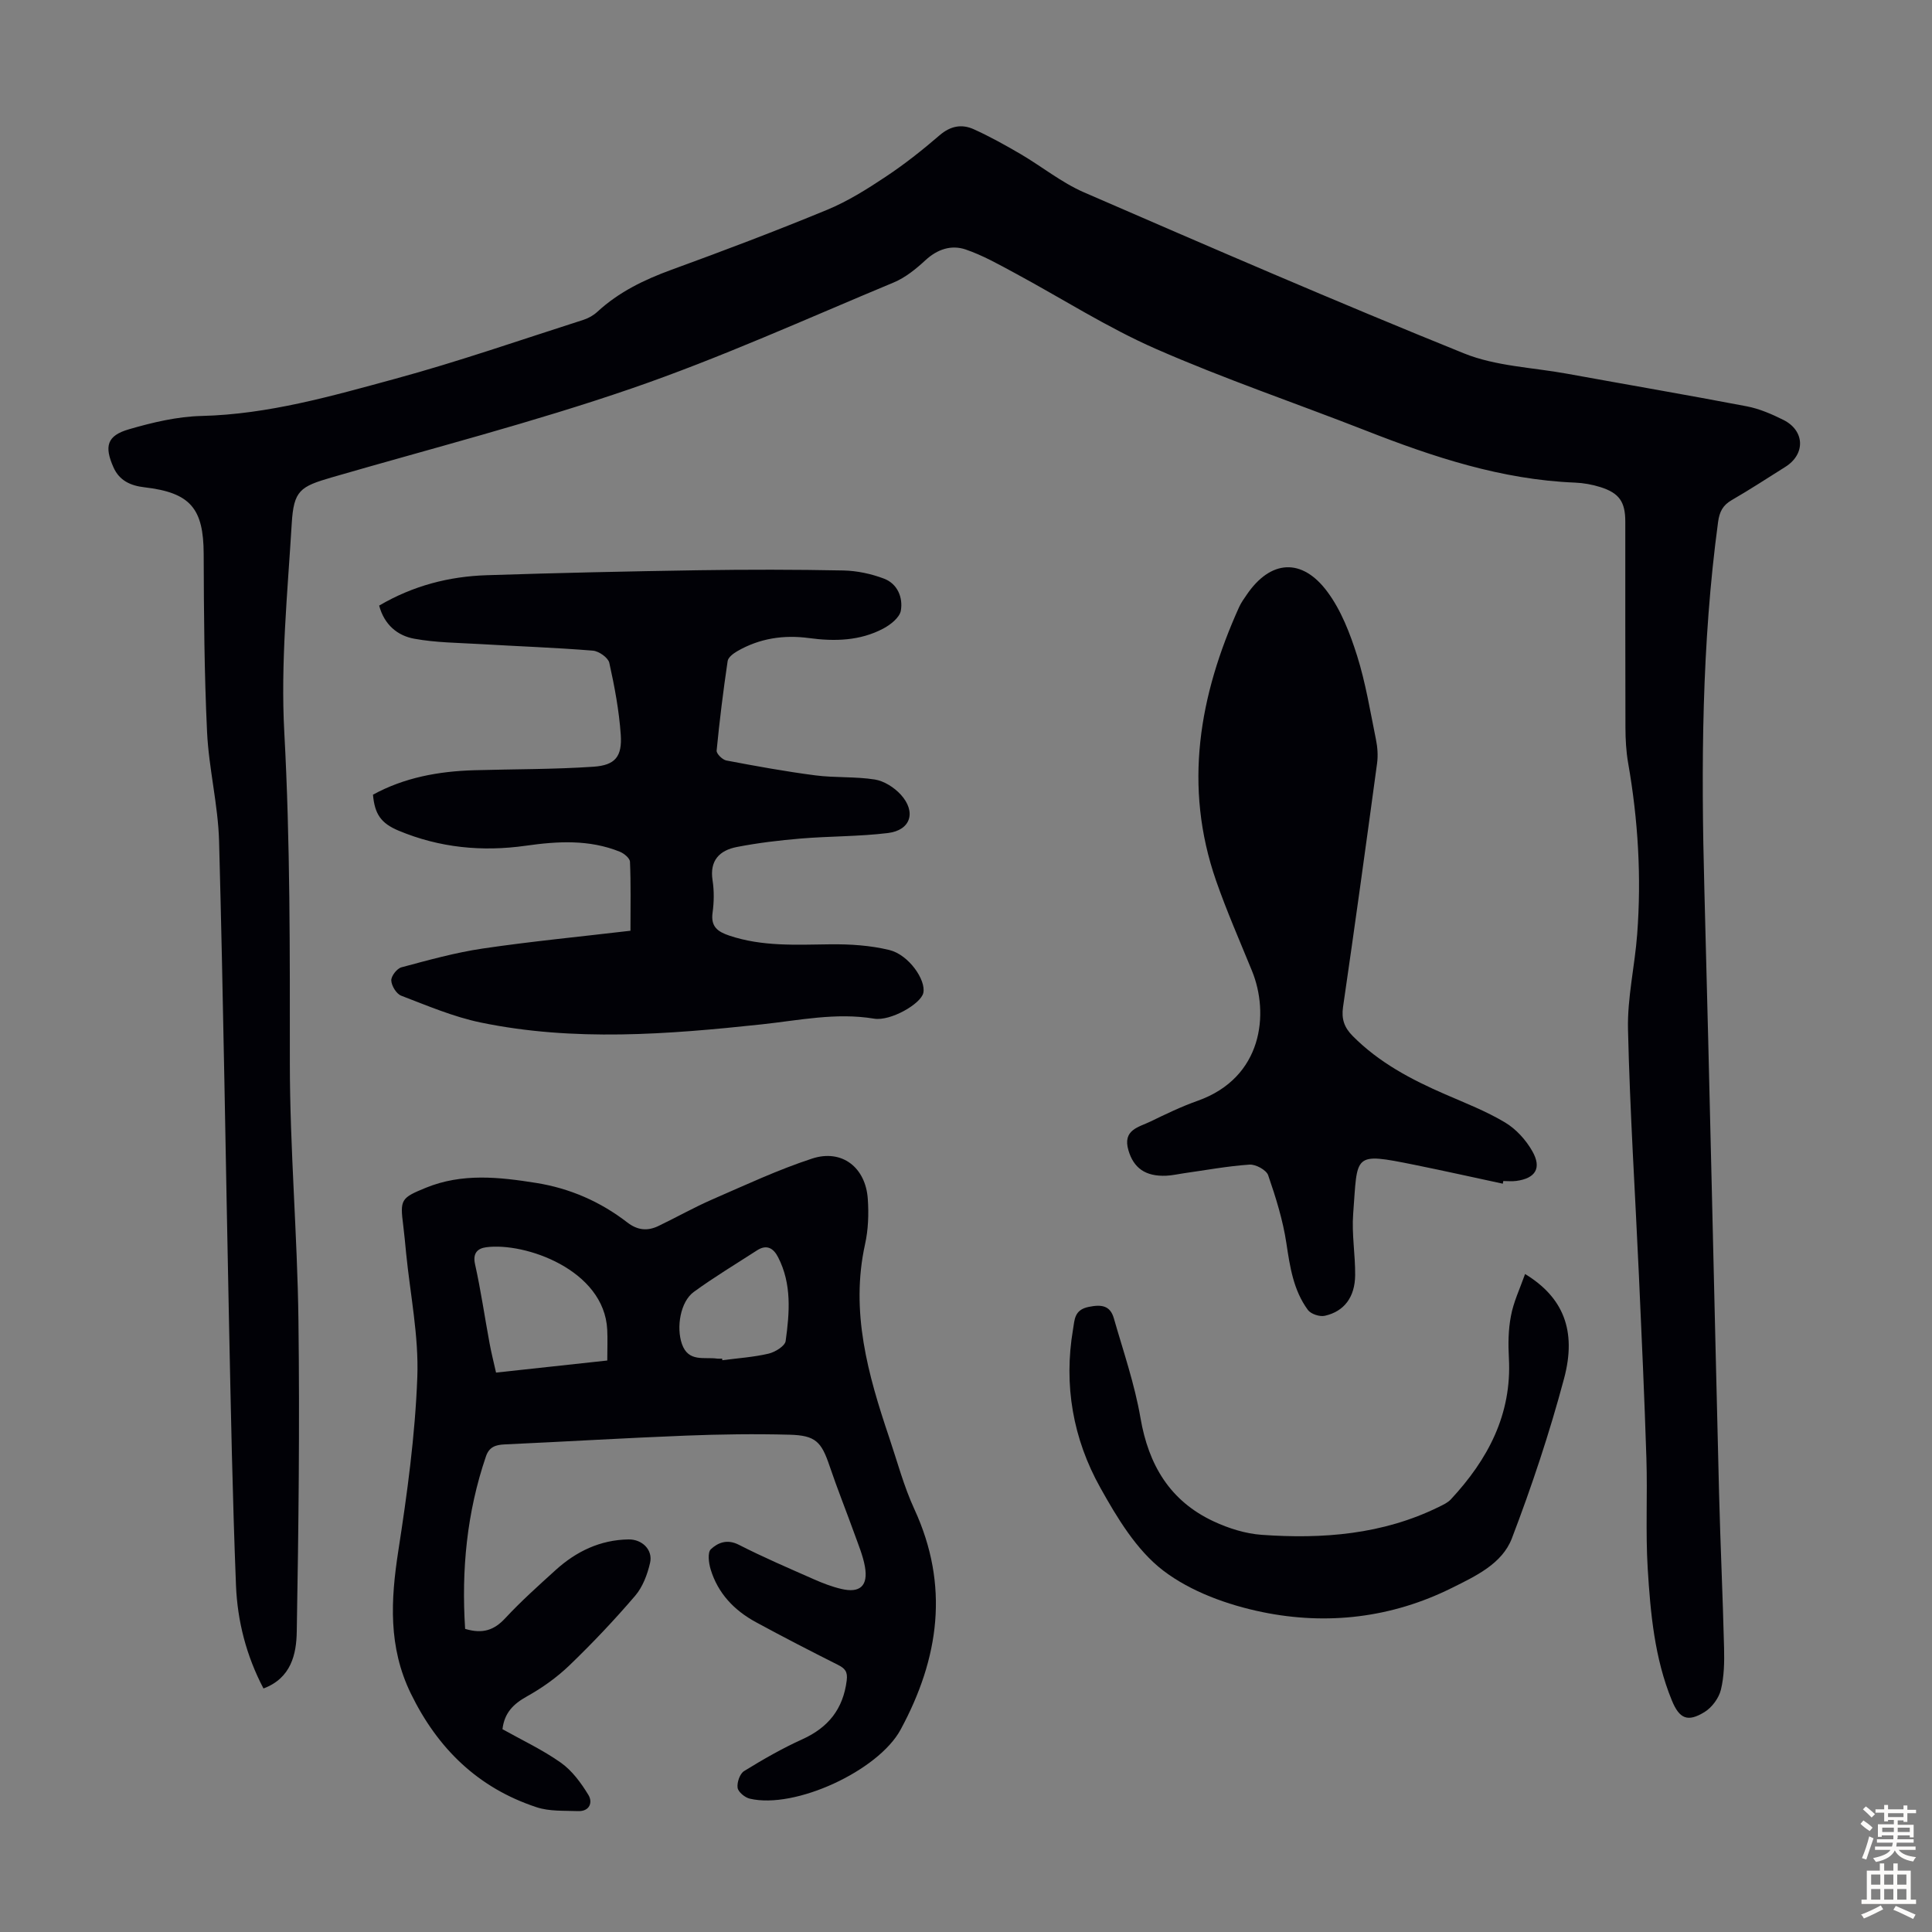 <svg enable-background="new 0 0 400 400" viewBox="0 0 400 400" xmlns="http://www.w3.org/2000/svg"><rect x="0" y="0" width="400" height="400" fill="#808080" stroke="none"/><g fill="#010106"><path d="m54.55 349.58c-3.56-6.78-5.39-13.95-5.69-21.31-.72-18.22-1.07-36.46-1.45-54.69-.69-33.12-1.16-66.25-2.05-99.36-.2-7.57-2.13-15.09-2.49-22.67-.58-12.27-.66-24.56-.7-36.85-.03-9.42-2.73-12.7-12.25-13.81-2.86-.33-5.19-1.36-6.42-4.12-1.95-4.38-1.36-6.57 3.19-7.89 4.88-1.42 10-2.64 15.04-2.76 13.83-.34 26.95-4.12 40.07-7.69 13.14-3.57 26.03-8.07 39.02-12.22 1.03-.33 2.07-.93 2.86-1.66 4.44-4.09 9.68-6.63 15.32-8.69 10.81-3.94 21.58-8.02 32.22-12.41 4.27-1.76 8.28-4.28 12.14-6.85 3.91-2.59 7.62-5.53 11.17-8.59 2.26-1.95 4.6-2.37 7.08-1.25 3.32 1.5 6.53 3.29 9.68 5.13 4.42 2.59 8.49 5.91 13.13 7.93 26.14 11.35 52.29 22.68 78.7 33.35 6.59 2.66 14.17 2.9 21.3 4.2 12.42 2.26 24.86 4.39 37.26 6.76 2.59.5 5.13 1.6 7.52 2.79 4.48 2.22 4.64 7.1.44 9.74-3.69 2.32-7.35 4.71-11.12 6.89-1.85 1.07-2.52 2.42-2.81 4.52-3.41 25.26-3.52 50.63-2.84 76.05 1.11 41.62 2.01 83.25 3.04 124.87.27 10.74.78 21.48 1.04 32.22.07 2.89.02 5.88-.66 8.65-.43 1.73-1.85 3.65-3.37 4.59-3.52 2.17-5.23 1.41-6.8-2.44-3.57-8.73-4.41-18.02-4.98-27.27-.46-7.57-.03-15.2-.27-22.79-.4-12.64-.98-25.27-1.55-37.89-.77-16.99-1.87-33.97-2.26-50.96-.15-6.54 1.41-13.1 1.9-19.67.9-11.88.19-23.7-1.87-35.45-.42-2.41-.55-4.89-.56-7.34-.05-14.22-.02-28.44-.03-42.65 0-4.08-1.25-5.91-5.15-7.14-1.69-.53-3.49-.86-5.26-.93-15.21-.61-29.38-5.31-43.38-10.8-14.46-5.66-29.2-10.66-43.4-16.89-10.08-4.42-19.46-10.45-29.19-15.69-3.32-1.79-6.65-3.68-10.2-4.89-2.95-1-5.83-.07-8.31 2.22-1.95 1.8-4.14 3.59-6.55 4.6-18.04 7.51-35.89 15.62-54.34 21.97-20.37 7.01-41.3 12.38-62.01 18.39-6.58 1.91-7.9 2.71-8.31 9.57-.87 14.39-2.32 28.87-1.54 43.21 1.24 22.82 1.15 45.61 1.15 68.43 0 17.78 1.56 35.56 1.78 53.35.27 21.47.03 42.95-.35 64.42-.07 4.67-1.17 9.64-6.89 11.77z"/><path d="m96.3 337.24c3.71 1.12 6.06.21 8.3-2.2 3.27-3.52 6.87-6.74 10.43-9.97 4.27-3.87 9.23-6.26 15.11-6.35 2.8-.04 5.07 2.15 4.45 4.85-.55 2.4-1.52 4.99-3.09 6.82-4.29 5.01-8.84 9.82-13.6 14.4-2.61 2.51-5.66 4.68-8.82 6.44-2.78 1.55-4.64 3.37-5.05 6.78 4.03 2.26 8.31 4.26 12.11 6.95 2.32 1.65 4.17 4.18 5.68 6.66.95 1.55.25 3.44-2.14 3.35-2.88-.11-5.92.08-8.58-.8-12.1-3.98-20.48-12.13-26.05-23.56-4.68-9.61-4.16-19.33-2.59-29.48 1.85-11.92 3.49-23.96 3.94-36 .32-8.52-1.47-17.13-2.32-25.7-.19-1.89-.35-3.79-.59-5.68-.7-5.41-.48-5.73 4.69-7.84 7.49-3.06 15.15-2.22 22.81-1 6.98 1.11 13.3 3.87 18.88 8.18 2.15 1.66 4.22 1.82 6.49.72 3.72-1.79 7.33-3.83 11.11-5.48 6.83-2.97 13.61-6.15 20.67-8.46 6.17-2.02 11.1 1.83 11.53 8.39.21 3.1.1 6.33-.57 9.34-3.08 13.96.61 27.01 4.99 40 1.68 4.98 3.03 10.11 5.22 14.86 7.29 15.81 5.15 30.87-2.86 45.66-4.6 8.48-21.85 16.5-31.23 14.27-1.01-.24-2.39-1.38-2.51-2.26-.15-1.1.47-2.91 1.35-3.45 3.89-2.4 7.88-4.69 12.03-6.57 5.38-2.43 8.46-6.25 9.21-12.16.24-1.87-.36-2.53-1.85-3.28-5.69-2.86-11.36-5.78-16.95-8.82-4.48-2.43-7.86-5.96-9.37-10.93-.4-1.32-.67-3.5.05-4.17 1.46-1.37 3.39-2.15 5.79-.92 5.07 2.59 10.32 4.84 15.53 7.14 1.83.81 3.73 1.54 5.68 2 3.88.92 5.6-.65 4.89-4.63-.41-2.28-1.34-4.48-2.13-6.69-1.7-4.72-3.58-9.39-5.19-14.15-1.69-5-2.88-6.32-8.3-6.46-7.15-.19-14.31-.09-21.46.19-12.51.49-25.02 1.25-37.53 1.82-1.87.09-3.17.52-3.84 2.45-3.97 11.62-5.11 23.52-4.32 35.74zm29.43-55.56c0-2.42.09-4.41-.01-6.39-.63-12.42-17.05-18.13-25.06-17.06-1.72.23-2.83 1.16-2.31 3.5 1.21 5.43 2 10.96 3.02 16.44.37 2.02.89 4.02 1.33 6.01 7.73-.84 15.03-1.63 23.03-2.5zm23.78-.39c.01.11.03.22.04.33 3.2-.42 6.44-.63 9.57-1.36 1.36-.32 3.39-1.57 3.54-2.61.81-5.87 1.3-11.83-1.58-17.39-.95-1.84-2.35-2.68-4.34-1.39-4.39 2.84-8.89 5.54-13.1 8.61-2.8 2.04-3.64 7.36-2.46 10.76 1.34 3.86 4.63 2.66 7.33 3.05.32.04.66 0 1 0z"/><path d="m78.5 125.38c7.06-4.14 14.49-6.04 22.29-6.29 14.64-.48 29.29-.8 43.94-1.03 9.96-.15 19.92-.15 29.88.05 2.83.06 5.77.69 8.41 1.69 2.8 1.06 3.96 3.91 3.49 6.63-.25 1.42-2.13 2.91-3.62 3.7-4.82 2.56-10.07 2.69-15.37 1.98-5.25-.71-10.26.04-14.89 2.72-.81.47-1.87 1.27-1.98 2.04-.91 6.16-1.68 12.34-2.28 18.54-.06.64 1.21 1.89 2.01 2.04 6.11 1.16 12.25 2.28 18.42 3.08 4.08.53 8.28.22 12.33.86 1.92.31 4 1.64 5.35 3.11 3.28 3.6 2.08 7.39-2.64 7.97-5.97.73-12.04.64-18.04 1.14-4.43.37-8.87.9-13.24 1.75-3.56.69-5.68 2.77-5.03 6.91.34 2.19.3 4.5 0 6.7-.4 2.88 1.05 3.92 3.44 4.73 6.85 2.31 13.87 1.89 20.93 1.81 4.08-.05 8.28.22 12.23 1.18 4.01.97 7.63 6.22 7.03 8.89-.5 2.26-6.79 5.89-10.2 5.32-7.9-1.31-15.55.36-23.32 1.19-19.37 2.07-38.81 3.6-58.12-.39-5.63-1.17-11.04-3.48-16.45-5.55-1-.38-2.01-2.04-2.06-3.15-.04-.91 1.17-2.48 2.11-2.73 5.57-1.49 11.16-3.05 16.84-3.89 10.04-1.48 20.16-2.45 30.57-3.68 0-5.18.1-9.74-.1-14.28-.03-.74-1.23-1.73-2.1-2.08-6.34-2.56-12.87-2.18-19.48-1.24-9.02 1.28-17.86.42-26.32-3.12-3.68-1.54-4.95-3.44-5.31-7.45 6.49-3.55 13.57-4.84 20.9-5.06 8.26-.24 16.53-.17 24.77-.73 4.5-.31 5.94-2.11 5.63-6.64-.35-4.99-1.28-9.97-2.37-14.87-.24-1.07-2.16-2.42-3.39-2.52-7.77-.63-15.56-.9-23.34-1.36-4.54-.27-9.15-.29-13.6-1.1-3.52-.62-6.26-2.9-7.32-6.87z"/><path d="m311.14 245.07c-6.1-1.31-12.19-2.67-18.31-3.91-12.88-2.6-11.72-2.2-12.67 10.15-.32 4.21.45 8.48.41 12.72-.05 4.53-2.27 7.49-6.28 8.39-1.06.24-2.88-.36-3.5-1.2-3-4.08-3.72-8.91-4.46-13.84-.72-4.78-2.19-9.48-3.77-14.06-.38-1.09-2.58-2.29-3.86-2.2-4.55.31-9.07 1.15-13.6 1.79-1.22.17-2.42.46-3.64.51-4.36.19-6.77-1.64-7.83-5.26-1.25-4.25 2.1-4.77 4.54-5.95 3.21-1.56 6.45-3.12 9.81-4.31 13.47-4.79 14.84-18.06 11.23-26.89-2.53-6.2-5.23-12.35-7.43-18.66-6.8-19.55-3.51-38.33 4.76-56.65.41-.91 1.01-1.74 1.58-2.57 4.91-7.22 11.44-7.73 16.72-.58 2.84 3.83 4.67 8.6 6.13 13.21 1.77 5.62 2.72 11.51 3.9 17.31.33 1.61.46 3.35.24 4.96-2.28 16.83-4.6 33.66-7.05 50.47-.36 2.49.27 4.24 1.98 5.97 5.46 5.52 12.14 9.04 19.16 12.09 4.19 1.82 8.5 3.5 12.4 5.83 2.28 1.36 4.33 3.62 5.65 5.95 2 3.52.65 5.63-3.33 6.16-.88.12-1.79.02-2.68.02-.03.17-.06.36-.1.55z"/><path d="m315.75 263.77c7.87 4.79 10.74 11.68 8.07 21.65-2.99 11.2-6.67 22.27-10.81 33.1-2.02 5.26-7.53 7.81-12.41 10.24-12.45 6.2-25.81 7.76-39.22 5.01-7.2-1.48-14.81-4.22-20.55-8.6-5.52-4.22-9.54-10.91-13.03-17.17-5.64-10.1-7.61-21.2-5.64-32.78.34-2 .24-4.03 3.24-4.64 2.68-.55 4.45-.28 5.21 2.36 1.96 6.84 4.31 13.63 5.51 20.61 1.67 9.77 6.12 17.23 15.16 21.44 3.09 1.44 6.57 2.54 9.94 2.78 12.62.9 25.04-.06 36.66-5.77.89-.44 1.86-.88 2.51-1.58 7.65-8.24 12.64-17.56 12.01-29.24-.16-2.89-.13-5.87.42-8.7.52-2.88 1.83-5.6 2.93-8.71z"/></g><path d="m385.2 377.6.6-.7c.6.4 1.3.9 1.9 1.5l-.6.7c-.8-.5-1.4-1-1.9-1.5zm.3 7.1c.6-1.4 1.1-2.9 1.5-4.5.3.1.6.3.9.4-.5 1.4-1 2.9-1.5 4.4zm.2-10.1.6-.6c.7.5 1.3 1.1 1.9 1.6l-.7.7c-.6-.6-1.2-1.2-1.8-1.7zm8.4-.8h.8v.9h1.8v.7h-1.8v1.8h-.8v-.3h-1.2v.9h3.3v2.6h-.8v-.4h-2.5c0 .3 0 .6-.1.8h3.4v.7h-3.5c0 .3-.1.6-.1.8h4v.7h-3.5c.7.9 1.9 1.3 3.6 1.5-.2.2-.4.5-.6.9-1.9-.3-3.2-1.1-3.8-2.3-.5 1.1-1.8 2-3.9 2.4-.2-.3-.4-.5-.6-.8 1.9-.4 3.1-.9 3.6-1.7h-3.2v-.7h3.5c.1-.2.1-.5.2-.8h-3.3v-.7h3.4c0-.2 0-.5 0-.8h-2.4v.3h-.8v-2.6h3.3v-.9h-1.2v.3h-.8v-1.8h-1.8v-.7h1.8v-.9h.8v.9h3.2zm-4.4 5.5h2.4c0-.3 0-.6 0-.9h-2.4zm1.2-3.1h3.2v-.8h-3.2zm4.4 2.2h-2.4v.9h2.5v-.9z" fill="#fcfbfa"/><path d="m389.2 385.8h.9v1.5h1.9v-1.5h.9v1.5h2.7v6h1.1v.9h-11.3v-.9h1.1v-6h2.7zm.2 8.7.5.8c-1.2.6-2.5 1.3-4 1.9-.2-.3-.3-.6-.6-.8 1.6-.6 3-1.3 4.1-1.9zm-2-4.3h1.9v-2.1h-1.9zm0 3.1h1.9v-2.2h-1.9zm2.7-3.1h1.9v-2.1h-1.9zm0 3.1h1.9v-2.2h-1.9zm2.4 1.3c1.4.6 2.7 1.2 4.1 1.8l-.5.9c-1.5-.7-2.8-1.4-4.1-1.9zm2.2-6.5h-1.9v2.1h1.9zm-1.9 5.2h1.9v-2.2h-1.9z" fill="#fcfbfa"/></svg>